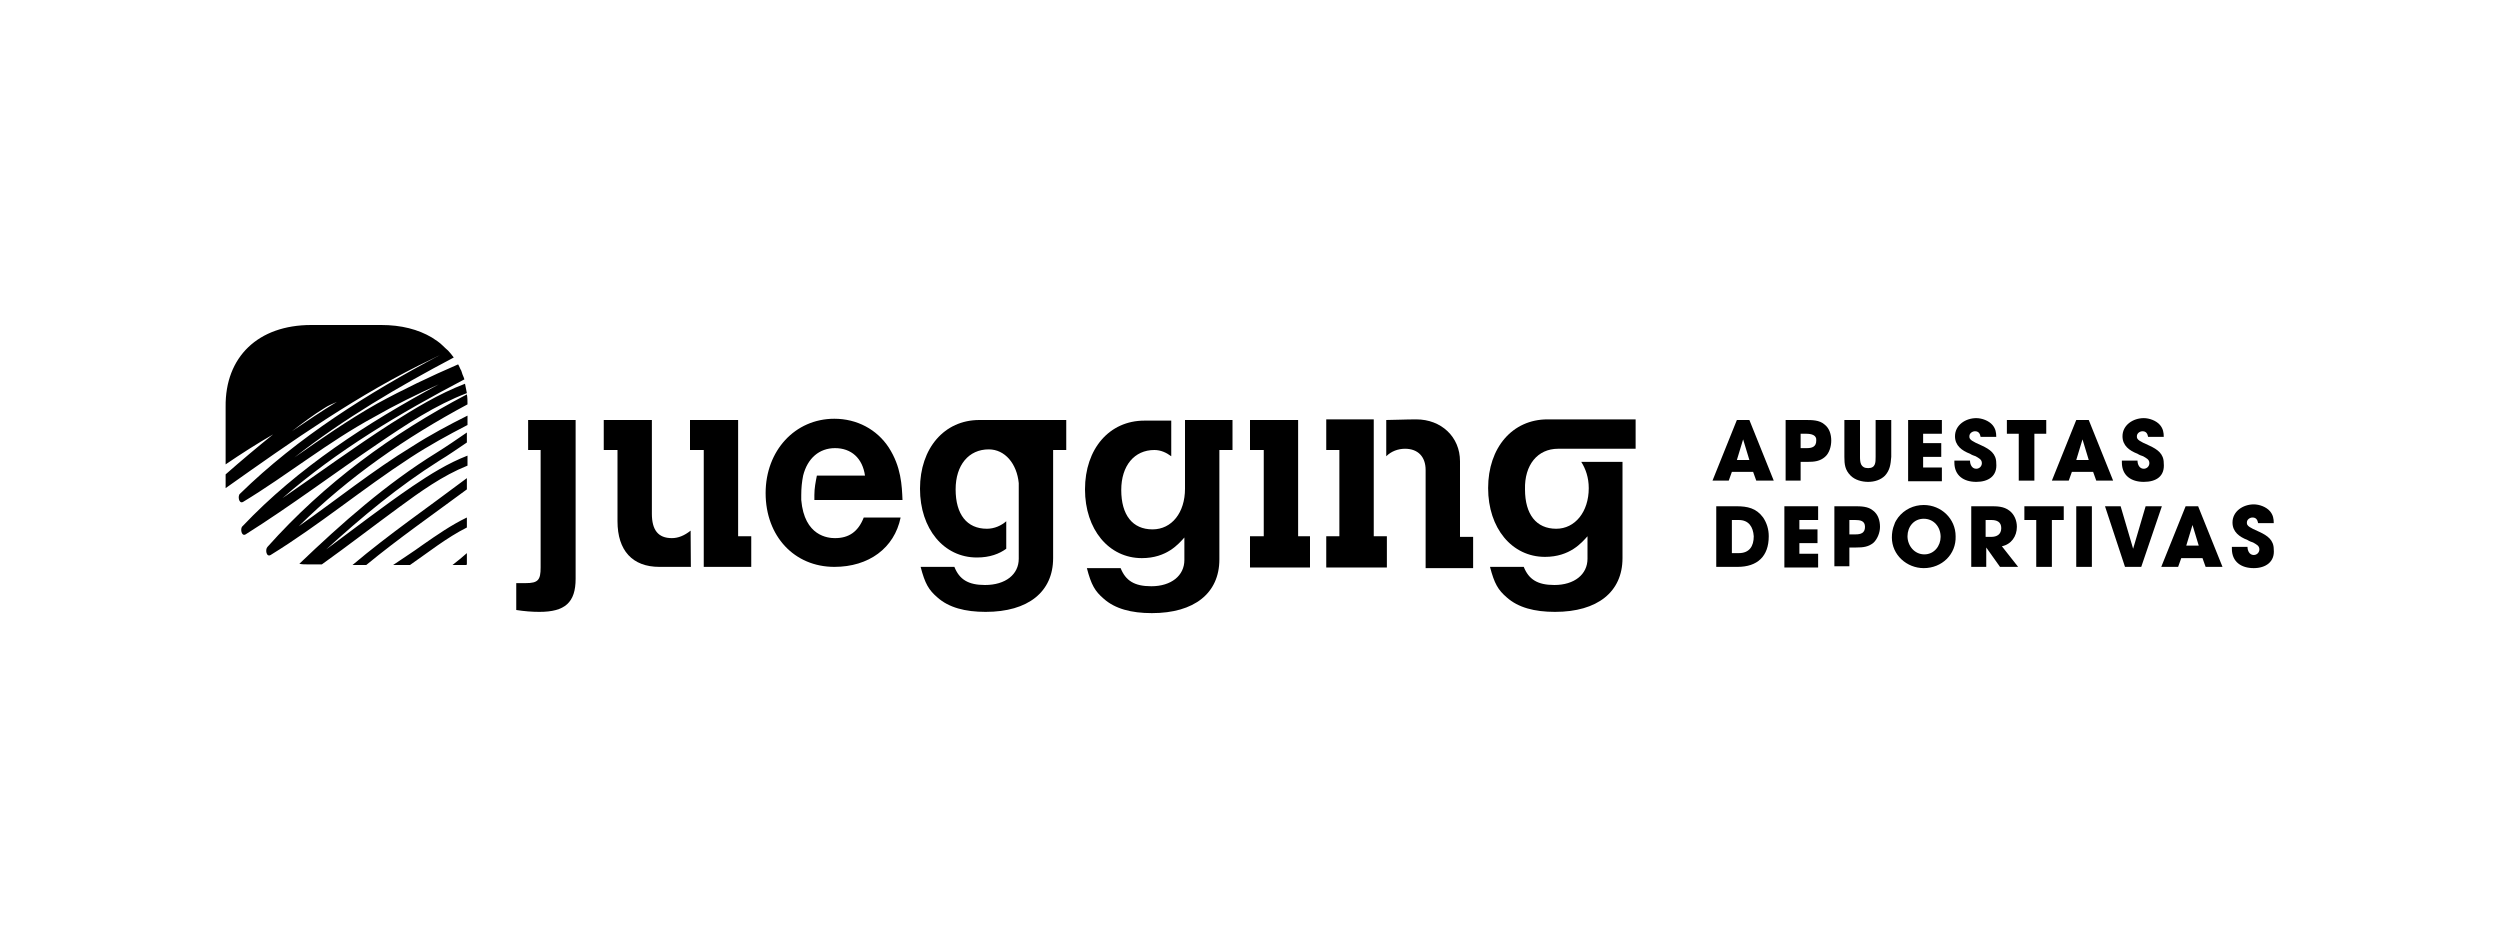<?xml version="1.0" encoding="utf-8"?>
<!-- Generator: Adobe Illustrator 19.1.0, SVG Export Plug-In . SVG Version: 6.00 Build 0)  -->
<svg version="1.1" xmlns="http://www.w3.org/2000/svg" xmlns:xlink="http://www.w3.org/1999/xlink" x="0px" y="0px"
	 viewBox="0 0 400 150" style="enable-background:new 0 0 400 150;" xml:space="preserve">
<style type="text/css">
	.st0{display:none;}
	.st1{display:inline;}
	.st2{fill:#3FAE2A;}
	.st3{fill-rule:evenodd;clip-rule:evenodd;fill:#3FAE2A;}
	.st4{fill-rule:evenodd;clip-rule:evenodd;}
	.st5{fill:#FFFFFF;}
</style>
<g id="Capa_1" class="st0">
	<g class="st1">
		<g>
			<polygon class="st2" points="200,67.2 207.7,67.2 207.7,85.8 209.6,85.8 209.6,90.8 200,90.8 200,85.8 202.2,85.8 202.2,72 
				200,72 			"/>
			<path class="st2" d="M219.8,77.4C219.8,77.4,219.8,77.4,219.8,77.4l0-7l0,0v-3.3h-7.6V72h2.1v13.8h-2.1v5h9.7v-5h-2.1V77.4z"/>
			<path class="st2" d="M233.6,85.8v-12c0-3.9-3-6.7-7-6.7c-1.8,0-3.7,0.1-4.8,0.1v5.8c0.8-0.8,1.9-1.2,3-1.2c2.1,0,3.3,1.3,3.3,3.4
				v15.7h7.6v-5H233.6z"/>
			<path class="st2" d="M249.3,71.8C249.3,71.8,249.3,71.9,249.3,71.8L249.3,71.8l12.4,0v-4.7h-14.1c-5.6,0-9.5,4.5-9.5,11
				c0,6.4,3.8,11,9.1,11c4,0,5.9-2.3,6.8-3.3v3.6c0,2.5-2.1,4.2-5.3,4.2c-2.7,0-4.1-0.9-4.9-2.9h-5.4c0.7,2.7,1.3,3.7,2.7,4.9
				c1.8,1.6,4.4,2.3,7.7,2.3c6.8,0,10.8-3.2,10.8-8.6V73.9H253c0.7,1.1,1.2,2.5,1.2,4.2c0,3.8-2.2,6.5-5.2,6.5c-3.2,0-5-2.3-5-6.3
				C243.9,74.4,246,71.8,249.3,71.8"/>
		</g>
		<g>
			<g>
				<path d="M84.5,67.2h7.6v25.4c0,3.8-1.7,5.3-5.8,5.3c-1.2,0-2.4-0.1-3.7-0.3v-4.3h1.5c2,0,2.4-0.5,2.4-2.5V72h-2V67.2z"/>
				<path d="M107.5,86.1c-2.2,0-3.2-1.3-3.2-3.9v-15h-7.7V72h2.2v11.4c0,4.7,2.4,7.3,6.7,7.3c1.7,0,3.8,0,5,0v-5.8
					C109.5,85.7,108.5,86.1,107.5,86.1"/>
				<path d="M110.4,84.9v5.8h0.1L110.4,84.9C110.5,84.9,110.4,84.9,110.4,84.9"/>
				<polygon points="118.1,85.8 118.1,67.2 110.4,67.2 110.4,72 112.6,72 112.6,78.4 112.6,78.4 112.6,87.5 112.6,90.7 120.2,90.7 
					120.2,85.8 				"/>
				<path d="M133.6,86.1c-1.1,0-4.9-0.3-5.4-6.1h0c0-0.3,0-0.5,0-0.8c0-1.1,0.1-2.1,0.3-3.1h0c0.7-2.8,2.6-4.4,5.1-4.4
					c2.6,0,4.4,1.6,4.8,4.4h-7.7c-0.2,1-0.4,2-0.4,3.1c0,0.3,0,0.5,0,0.8h14.1c-0.1-2.3-0.2-5.3-2.2-8.4c-1.9-2.9-5.1-4.6-8.7-4.6
					c-6.3,0-11,5.1-11,11.9c0,6.9,4.6,11.8,11,11.8c5.5,0,9.6-3,10.6-7.9h-5.9C137.3,85.1,135.8,86.1,133.6,86.1"/>
				<path d="M163.2,67.2h-6.5c-5.6,0-9.5,4.5-9.5,11c0,6.4,3.8,11,9.1,11c2.1,0,3.6-0.6,4.7-1.4v-4.4c-0.8,0.7-1.9,1.2-3.1,1.2
					c-3.2,0-5-2.3-5-6.3c0-3.9,2.1-6.4,5.3-6.4c2.6,0,4.5,2.3,4.8,5.4h0v0.3c0,0.2,0,0.4,0,0.5c0,0.2,0,0.3,0,0.5v10.2h0v0.6
					c0,2.5-2.1,4.2-5.4,4.2c-2.7,0-4.1-0.9-4.9-2.9h-5.4c0.7,2.7,1.3,3.7,2.7,4.9c1.8,1.6,4.4,2.3,7.7,2.3c6.8,0,10.8-3.2,10.8-8.6
					V72h2.1v-4.8H163.2z"/>
				<path d="M163.2,77.3L163.2,77.3c0,0.1,0,0.2,0,0.3V77.3z"/>
				<path d="M189.6,67.2v10.4c0,0.2,0,0.4,0,0.6c0,3.8-2.1,6.5-5.2,6.5c-3.2,0-5-2.3-5-6.3c0-3.9,2.1-6.4,5.3-6.4c1,0,1.9,0.4,2.7,1
					v-5.7h-4.3c-5.6,0-9.5,4.5-9.5,11c0,6.4,3.8,11,9.1,11c4,0,5.9-2.3,6.8-3.3v3.6c0,2.5-2.1,4.2-5.3,4.2c-2.7,0-4.1-0.9-4.9-2.9
					h-5.4c0.7,2.7,1.3,3.7,2.7,4.9c1.8,1.6,4.4,2.3,7.7,2.3c6.8,0,10.8-3.2,10.8-8.6V72h2.1v-4.8H189.6z"/>
			</g>
			<g>
				<g>
					<path d="M281,76.9l-0.5-1.4h-3.4l-0.5,1.4H274l3.9-9.7h2l3.9,9.7H281z M278.9,70.3L278.9,70.3L278.9,70.3l-1,3.3h2L278.9,70.3z
						"/>
					<path d="M292,73.1c-0.8,0.7-1.7,0.8-2.8,0.8h-1.1v3h-2.4v-9.7h3.2c1,0,2.2,0,3,0.7c0.8,0.6,1.1,1.6,1.1,2.6
						C293,71.4,292.7,72.5,292,73.1z M289,69.4h-0.9v2.3h1c0.8,0,1.5-0.2,1.5-1.2C290.7,69.6,289.8,69.4,289,69.4z"/>
					<path d="M301.6,76.1c-0.7,0.7-1.7,1-2.7,1c-1,0-2.1-0.3-2.8-1c-0.9-0.9-1-1.8-1-3v-5.9h2.5v5.9c0,0.9,0.1,1.8,1.3,1.8
						c1.2,0,1.2-0.9,1.2-1.8v-5.9h2.5v5.9C302.5,74.3,302.4,75.2,301.6,76.1z"/>
					<path d="M305.3,76.9v-9.7h5.4v2.2h-3v1.5h2.9v2.2h-2.9v1.7h3v2.2H305.3z"/>
					<path d="M316.2,77.1c-2,0-3.5-1-3.5-3.1v-0.3h2.5c0,0.6,0.3,1.3,1,1.3c0.5,0,0.9-0.4,0.9-0.9c0-0.6-0.5-0.8-1-1.1
						c-0.3-0.1-0.6-0.2-0.9-0.4c-1.3-0.5-2.4-1.3-2.4-2.8c0-1.8,1.7-2.9,3.4-2.9c0.9,0,2,0.4,2.6,1.1c0.5,0.6,0.6,1.2,0.6,1.9h-2.5
						c-0.1-0.5-0.3-0.9-0.9-0.9c-0.4,0-0.9,0.3-0.9,0.8c0,0.1,0,0.3,0.1,0.4c0.2,0.4,1.5,0.9,1.9,1.1c1.3,0.6,2.3,1.3,2.3,2.8
						C319.6,76.2,318.1,77.1,316.2,77.1z"/>
					<path d="M325.5,69.4v7.5H323v-7.5h-1.9v-2.2h6.3v2.2H325.5z"/>
					<path d="M335.4,76.9l-0.5-1.4h-3.4l-0.5,1.4h-2.7l3.9-9.7h2l3.9,9.7H335.4z M333.2,70.3L333.2,70.3L333.2,70.3l-1,3.3h2
						L333.2,70.3z"/>
					<path d="M343,77.1c-2,0-3.5-1-3.5-3.1v-0.3h2.5c0,0.6,0.3,1.3,1,1.3c0.5,0,0.9-0.4,0.9-0.9c0-0.6-0.5-0.8-1-1.1
						c-0.3-0.1-0.6-0.2-0.9-0.4c-1.3-0.5-2.4-1.3-2.4-2.8c0-1.8,1.7-2.9,3.4-2.9c0.9,0,2,0.4,2.6,1.1c0.5,0.6,0.6,1.2,0.6,1.9h-2.5
						c-0.1-0.5-0.3-0.9-0.9-0.9c-0.4,0-0.9,0.3-0.9,0.8c0,0.1,0,0.3,0.1,0.4c0.2,0.4,1.5,0.9,1.9,1.1c1.3,0.6,2.3,1.3,2.3,2.8
						C346.4,76.2,345,77.1,343,77.1z"/>
					<path d="M278,90.7h-3.4V81h3.2c1.8,0,3.2,0.3,4.3,1.8c0.6,0.9,0.9,1.9,0.9,3C283,89,281.2,90.7,278,90.7z M278.2,83.2h-1.1v5.3
						h1.1c1.7,0,2.4-1.1,2.4-2.7C280.5,84.3,279.8,83.2,278.2,83.2z"/>
					<path d="M285.5,90.7V81h5.4v2.2h-3v1.5h2.9v2.2h-2.9v1.7h3v2.2H285.5z"/>
					<path d="M299.8,86.8c-0.8,0.7-1.7,0.8-2.8,0.8h-1.1v3h-2.4V81h3.2c1,0,2.2,0,3,0.7c0.8,0.6,1.1,1.6,1.1,2.6
						C300.8,85.2,300.4,86.2,299.8,86.8z M296.8,83.2h-0.9v2.3h1c0.8,0,1.5-0.2,1.5-1.2C298.4,83.3,297.6,83.2,296.8,83.2z"/>
					<path d="M307.8,90.9c-2.7,0-5.1-2.1-5.1-4.9c0-0.7,0.1-1.4,0.4-2.1c0.1-0.4,0.4-0.8,0.6-1.1c1-1.3,2.5-2,4.1-2
						c2.8,0,5.1,2.2,5.1,5C313,88.7,310.7,90.9,307.8,90.9z M307.8,83c-1.6,0-2.6,1.3-2.6,2.8c0,1.5,1.1,2.9,2.7,2.9
						c1.6,0,2.6-1.4,2.6-2.8C310.5,84.3,309.4,83,307.8,83z"/>
					<path d="M320,90.7l-2.2-3.1h0v3.1h-2.4V81h3.1c1,0,2.1,0,3,0.7c0.8,0.6,1.2,1.6,1.2,2.6c0,1.5-0.9,2.8-2.4,3.1l2.6,3.3H320z
						 M318.6,83.2h-0.9v2.7h0.9c0.9,0,1.6-0.4,1.6-1.4C320.2,83.5,319.5,83.2,318.6,83.2z"/>
					<path d="M328.3,83.2v7.5h-2.5v-7.5h-1.9V81h6.3v2.2H328.3z"/>
					<path d="M332.2,90.7V81h2.5v9.7H332.2z"/>
					<path d="M342.6,90.7h-2.6l-3.2-9.7h2.5l2,6.8h0l2-6.8h2.6L342.6,90.7z"/>
					<path d="M352.9,90.7l-0.5-1.4h-3.4l-0.5,1.4h-2.7l3.9-9.7h2l3.9,9.7H352.9z M350.8,84L350.8,84L350.8,84l-1,3.3h2L350.8,84z"/>
					<path d="M360.6,90.9c-2,0-3.5-1-3.5-3.1v-0.3h2.5c0,0.6,0.3,1.3,1,1.3c0.5,0,0.9-0.4,0.9-0.9c0-0.6-0.5-0.8-1-1.1
						c-0.3-0.1-0.6-0.2-0.9-0.4c-1.3-0.5-2.4-1.3-2.4-2.8c0-1.8,1.7-2.9,3.4-2.9c0.9,0,2,0.4,2.6,1.1c0.5,0.6,0.6,1.2,0.6,1.9h-2.5
						c-0.1-0.5-0.3-0.9-0.9-0.9c-0.4,0-0.9,0.3-0.9,0.8c0,0.1,0,0.3,0.1,0.4c0.2,0.4,1.5,0.9,1.9,1.1c1.3,0.6,2.3,1.3,2.3,2.8
						C364,89.9,362.5,90.9,360.6,90.9z"/>
				</g>
			</g>
		</g>
		<path class="st3" d="M72.4,90.4c0.8-0.6,1.6-1.3,2.3-1.9v1.8c0,0-0.1,0.1-0.1,0.1H72.4L72.4,90.4z M67.6,87.2
			c2.3-1.6,4.6-3.2,7.1-4.4v1.6c-3.2,1.6-6.2,4-9.1,6h-2.7C64.5,89.3,66.1,88.3,67.6,87.2L67.6,87.2z M56.4,90.4
			c5.8-4.9,12.2-9.3,18.3-13.9v1.8c-5.4,4-11,7.9-16.1,12.1H56.4L56.4,90.4z M69.9,72.4c1.6-1,3.2-2.1,4.8-3.2v1.6
			c-1.5,1-2.9,2-4.4,2.9c-6.5,4.1-12.4,9-18.1,14.2c4.6-3.4,9.1-6.9,13.8-10.1c2.8-1.9,5.7-3.7,8.8-4.9v1.6c-4,1.6-7.6,4.2-11,6.7
			c-4.1,3-8.1,6.1-12.3,9.1h-1.7h0c-0.2,0-0.5,0-0.7,0c-0.4,0-0.8,0-1.2-0.1C54.7,83.7,61.8,77.4,69.9,72.4L69.9,72.4z M42.8,87.5
			c9.1-10.2,19.9-18.1,31.9-24.4c0.1,0.5,0.1,1,0.1,1.6c-9.9,5.3-19,11.6-27,19.5C53.8,80,59.6,75.3,66,71.4
			c2.8-1.8,5.8-3.4,8.8-4.9V68c-3.1,1.6-6.2,3.3-9.1,5.2C58,78.2,51.1,84,43.3,88.8C42.6,89.2,42.4,87.9,42.8,87.5L42.8,87.5z
			 M71.7,56.1c0.3,0.3,0.6,0.7,0.9,1.1c-8.9,4.7-17.6,9.8-25.5,16c4.3-3,8.6-6,13.2-8.6c4.2-2.3,8.6-4.4,13-6.3
			c0.2,0.3,0.3,0.7,0.5,1c0,0.1,0.1,0.2,0.1,0.3c0.1,0.4,0.3,0.7,0.4,1.1c-10.3,5.4-20.4,11.4-29.1,19c5.8-4,11.4-8.1,17.3-11.9
			c3.8-2.4,7.7-4.8,11.9-6.4c0.1,0.5,0.2,1,0.3,1.5c-5,1.9-9.7,5-14.1,8c-7.1,4.8-14,10-21.3,14.6c-0.7,0.4-0.9-1-0.5-1.3
			c8.9-9.4,19.9-16.5,31.4-22.7c-3.5,1.6-7,3.3-10.3,5.2C52.5,70.7,46,76,38.9,80.3c-0.7,0.4-0.9-1-0.5-1.3
			c9.3-9.1,20.5-16.1,32-22.2c-0.4,0.2-0.8,0.4-1.2,0.6l0,0C57.4,63,46.7,70.6,36.1,78.1c0-0.1,0-0.3,0-0.4c0-0.2,0-0.3,0-0.5v-0.8
			v-0.5c2.5-2.2,5-4.3,7.6-6.4c-2.6,1.5-5.1,3.1-7.6,4.8c0-0.3,0-9.2,0-9.2C36,57.1,41.3,52,49.8,52H61c3.2,0,5.9,0.7,8.1,2
			c0,0,0,0,0,0c0.3,0.2,0.6,0.4,0.9,0.6c0,0,0,0,0,0C70.6,55,71.1,55.6,71.7,56.1C71.7,56.1,71.7,56.1,71.7,56.1L71.7,56.1z
			 M46.7,69c2.4-1.6,4.7-3.2,7.2-4.7c-0.7,0.3-1.4,0.6-2,1C50.1,66.4,48.4,67.7,46.7,69z"/>
	</g>
</g>
<g id="Capa_2">
	<g>
		<g>
			<polygon points="200,67.2 207.7,67.2 207.7,85.8 209.6,85.8 209.6,90.8 200,90.8 200,85.8 202.2,85.8 202.2,72 200,72 			"/>
			<path d="M219.8,77.4C219.8,77.4,219.8,77.4,219.8,77.4l0-7l0,0v-3.3h-7.6V72h2.1v13.8h-2.1v5h9.7v-5h-2.1V77.4z"/>
			<path d="M233.6,85.8v-12c0-3.9-3-6.7-7-6.7c-1.8,0-3.7,0.1-4.8,0.1v5.8c0.8-0.8,1.9-1.2,3-1.2c2.1,0,3.3,1.3,3.3,3.4v15.7h7.6v-5
				H233.6z"/>
			<path d="M249.3,71.8C249.3,71.8,249.3,71.9,249.3,71.8L249.3,71.8l12.4,0v-4.7h-14.1c-5.6,0-9.5,4.5-9.5,11c0,6.4,3.8,11,9.1,11
				c4,0,5.9-2.3,6.8-3.3v3.6c0,2.5-2.1,4.2-5.3,4.2c-2.7,0-4.1-0.9-4.9-2.9h-5.4c0.7,2.7,1.3,3.7,2.7,4.9c1.8,1.6,4.4,2.3,7.7,2.3
				c6.8,0,10.8-3.2,10.8-8.6V73.9H253c0.7,1.1,1.2,2.5,1.2,4.2c0,3.8-2.2,6.5-5.2,6.5c-3.2,0-5-2.3-5-6.3
				C243.9,74.4,246,71.8,249.3,71.8"/>
		</g>
		<g>
			<g>
				<path d="M84.5,67.2h7.6v25.4c0,3.8-1.7,5.3-5.8,5.3c-1.2,0-2.4-0.1-3.7-0.3v-4.3h1.5c2,0,2.4-0.5,2.4-2.5V72h-2V67.2z"/>
				<path d="M107.5,86.1c-2.2,0-3.2-1.3-3.2-3.9v-15h-7.7V72h2.2v11.4c0,4.7,2.4,7.3,6.7,7.3c1.7,0,3.8,0,5,0v-5.8
					C109.5,85.7,108.5,86.1,107.5,86.1"/>
				<path d="M110.4,84.9v5.8h0.1L110.4,84.9C110.5,84.9,110.4,84.9,110.4,84.9"/>
				<polygon points="118.1,85.8 118.1,67.2 110.4,67.2 110.4,72 112.6,72 112.6,78.4 112.6,78.4 112.6,87.5 112.6,90.7 120.2,90.7 
					120.2,85.8 				"/>
				<path d="M133.6,86.1c-1.1,0-4.9-0.3-5.4-6.1h0c0-0.3,0-0.5,0-0.8c0-1.1,0.1-2.1,0.3-3.1h0c0.7-2.8,2.6-4.4,5.1-4.4
					c2.6,0,4.4,1.6,4.8,4.4h-7.7c-0.2,1-0.4,2-0.4,3.1c0,0.3,0,0.5,0,0.8h14.1c-0.1-2.3-0.2-5.3-2.2-8.4c-1.9-2.9-5.1-4.6-8.7-4.6
					c-6.3,0-11,5.1-11,11.9c0,6.9,4.6,11.8,11,11.8c5.5,0,9.6-3,10.6-7.9h-5.9C137.3,85.1,135.8,86.1,133.6,86.1"/>
				<path d="M163.2,67.2h-6.5c-5.6,0-9.5,4.5-9.5,11c0,6.4,3.8,11,9.1,11c2.1,0,3.6-0.6,4.7-1.4v-4.4c-0.8,0.7-1.9,1.2-3.1,1.2
					c-3.2,0-5-2.3-5-6.3c0-3.9,2.1-6.4,5.3-6.4c2.6,0,4.5,2.3,4.8,5.4h0v0.3c0,0.2,0,0.4,0,0.5c0,0.2,0,0.3,0,0.5v10.2h0v0.6
					c0,2.5-2.1,4.2-5.4,4.2c-2.7,0-4.1-0.9-4.9-2.9h-5.4c0.7,2.7,1.3,3.7,2.7,4.9c1.8,1.6,4.4,2.3,7.7,2.3c6.8,0,10.8-3.2,10.8-8.6
					V72h2.1v-4.8H163.2z"/>
				<path d="M163.2,77.3L163.2,77.3c0,0.1,0,0.2,0,0.3V77.3z"/>
				<path d="M189.6,67.2v10.4c0,0.2,0,0.4,0,0.6c0,3.8-2.1,6.5-5.2,6.5c-3.2,0-5-2.3-5-6.3c0-3.9,2.1-6.4,5.3-6.4c1,0,1.9,0.4,2.7,1
					v-5.7h-4.3c-5.6,0-9.5,4.5-9.5,11c0,6.4,3.8,11,9.1,11c4,0,5.9-2.3,6.8-3.3v3.6c0,2.5-2.1,4.2-5.3,4.2c-2.7,0-4.1-0.9-4.9-2.9
					h-5.4c0.7,2.7,1.3,3.7,2.7,4.9c1.8,1.6,4.4,2.3,7.7,2.3c6.8,0,10.8-3.2,10.8-8.6V72h2.1v-4.8H189.6z"/>
			</g>
			<g>
				<g>
					<path d="M281,76.9l-0.5-1.4h-3.4l-0.5,1.4H274l3.9-9.7h2l3.9,9.7H281z M278.9,70.3L278.9,70.3L278.9,70.3l-1,3.3h2L278.9,70.3z
						"/>
					<path d="M292,73.1c-0.8,0.7-1.7,0.8-2.8,0.8h-1.1v3h-2.4v-9.7h3.2c1,0,2.2,0,3,0.7c0.8,0.6,1.1,1.6,1.1,2.6
						C293,71.4,292.7,72.5,292,73.1z M289,69.4h-0.9v2.3h1c0.8,0,1.5-0.2,1.5-1.2C290.7,69.6,289.8,69.4,289,69.4z"/>
					<path d="M301.6,76.1c-0.7,0.7-1.7,1-2.7,1c-1,0-2.1-0.3-2.8-1c-0.9-0.9-1-1.8-1-3v-5.9h2.5v5.9c0,0.9,0.1,1.8,1.3,1.8
						c1.2,0,1.2-0.9,1.2-1.8v-5.9h2.5v5.9C302.5,74.3,302.4,75.2,301.6,76.1z"/>
					<path d="M305.3,76.9v-9.7h5.4v2.2h-3v1.5h2.9v2.2h-2.9v1.7h3v2.2H305.3z"/>
					<path d="M316.2,77.1c-2,0-3.5-1-3.5-3.1v-0.3h2.5c0,0.6,0.3,1.3,1,1.3c0.5,0,0.9-0.4,0.9-0.9c0-0.6-0.5-0.8-1-1.1
						c-0.3-0.1-0.6-0.2-0.9-0.4c-1.3-0.5-2.4-1.3-2.4-2.8c0-1.8,1.7-2.9,3.4-2.9c0.9,0,2,0.4,2.6,1.1c0.5,0.6,0.6,1.2,0.6,1.9h-2.5
						c-0.1-0.5-0.3-0.9-0.9-0.9c-0.4,0-0.9,0.3-0.9,0.8c0,0.1,0,0.3,0.1,0.4c0.2,0.4,1.5,0.9,1.9,1.1c1.3,0.6,2.3,1.3,2.3,2.8
						C319.6,76.2,318.1,77.1,316.2,77.1z"/>
					<path d="M325.5,69.4v7.5H323v-7.5h-1.9v-2.2h6.3v2.2H325.5z"/>
					<path d="M335.4,76.9l-0.5-1.4h-3.4l-0.5,1.4h-2.7l3.9-9.7h2l3.9,9.7H335.4z M333.2,70.3L333.2,70.3L333.2,70.3l-1,3.3h2
						L333.2,70.3z"/>
					<path d="M343,77.1c-2,0-3.5-1-3.5-3.1v-0.3h2.5c0,0.6,0.3,1.3,1,1.3c0.5,0,0.9-0.4,0.9-0.9c0-0.6-0.5-0.8-1-1.1
						c-0.3-0.1-0.6-0.2-0.9-0.4c-1.3-0.5-2.4-1.3-2.4-2.8c0-1.8,1.7-2.9,3.4-2.9c0.9,0,2,0.4,2.6,1.1c0.5,0.6,0.6,1.2,0.6,1.9h-2.5
						c-0.1-0.5-0.3-0.9-0.9-0.9c-0.4,0-0.9,0.3-0.9,0.8c0,0.1,0,0.3,0.1,0.4c0.2,0.4,1.5,0.9,1.9,1.1c1.3,0.6,2.3,1.3,2.3,2.8
						C346.4,76.2,345,77.1,343,77.1z"/>
					<path d="M278,90.7h-3.4V81h3.2c1.8,0,3.2,0.3,4.3,1.8c0.6,0.9,0.9,1.9,0.9,3C283,89,281.2,90.7,278,90.7z M278.2,83.2h-1.1v5.3
						h1.1c1.7,0,2.4-1.1,2.4-2.7C280.5,84.3,279.8,83.2,278.2,83.2z"/>
					<path d="M285.5,90.7V81h5.4v2.2h-3v1.5h2.9v2.2h-2.9v1.7h3v2.2H285.5z"/>
					<path d="M299.8,86.8c-0.8,0.7-1.7,0.8-2.8,0.8h-1.1v3h-2.4V81h3.2c1,0,2.2,0,3,0.7c0.8,0.6,1.1,1.6,1.1,2.6
						C300.8,85.2,300.4,86.2,299.8,86.8z M296.8,83.2h-0.9v2.3h1c0.8,0,1.5-0.2,1.5-1.2C298.4,83.3,297.6,83.2,296.8,83.2z"/>
					<path d="M307.8,90.9c-2.7,0-5.1-2.1-5.1-4.9c0-0.7,0.1-1.4,0.4-2.1c0.1-0.4,0.4-0.8,0.6-1.1c1-1.3,2.5-2,4.1-2
						c2.8,0,5.1,2.2,5.1,5C313,88.7,310.7,90.9,307.8,90.9z M307.8,83c-1.6,0-2.6,1.3-2.6,2.8c0,1.5,1.1,2.9,2.7,2.9
						c1.6,0,2.6-1.4,2.6-2.8C310.5,84.3,309.4,83,307.8,83z"/>
					<path d="M320,90.7l-2.2-3.1h0v3.1h-2.4V81h3.1c1,0,2.1,0,3,0.7c0.8,0.6,1.2,1.6,1.2,2.6c0,1.5-0.9,2.8-2.4,3.1l2.6,3.3H320z
						 M318.6,83.2h-0.9v2.7h0.9c0.9,0,1.6-0.4,1.6-1.4C320.2,83.5,319.5,83.2,318.6,83.2z"/>
					<path d="M328.3,83.2v7.5h-2.5v-7.5h-1.9V81h6.3v2.2H328.3z"/>
					<path d="M332.2,90.7V81h2.5v9.7H332.2z"/>
					<path d="M342.6,90.7h-2.6l-3.2-9.7h2.5l2,6.8h0l2-6.8h2.6L342.6,90.7z"/>
					<path d="M352.9,90.7l-0.5-1.4h-3.4l-0.5,1.4h-2.7l3.9-9.7h2l3.9,9.7H352.9z M350.8,84L350.8,84L350.8,84l-1,3.3h2L350.8,84z"/>
					<path d="M360.6,90.9c-2,0-3.5-1-3.5-3.1v-0.3h2.5c0,0.6,0.3,1.3,1,1.3c0.5,0,0.9-0.4,0.9-0.9c0-0.6-0.5-0.8-1-1.1
						c-0.3-0.1-0.6-0.2-0.9-0.4c-1.3-0.5-2.4-1.3-2.4-2.8c0-1.8,1.7-2.9,3.4-2.9c0.9,0,2,0.4,2.6,1.1c0.5,0.6,0.6,1.2,0.6,1.9h-2.5
						c-0.1-0.5-0.3-0.9-0.9-0.9c-0.4,0-0.9,0.3-0.9,0.8c0,0.1,0,0.3,0.1,0.4c0.2,0.4,1.5,0.9,1.9,1.1c1.3,0.6,2.3,1.3,2.3,2.8
						C364,89.9,362.5,90.9,360.6,90.9z"/>
				</g>
			</g>
		</g>
		<path class="st4" d="M72.4,90.4c0.8-0.6,1.6-1.3,2.3-1.9v1.8c0,0-0.1,0.1-0.1,0.1H72.4L72.4,90.4z M67.6,87.2
			c2.3-1.6,4.6-3.2,7.1-4.4v1.6c-3.2,1.6-6.2,4-9.1,6h-2.7C64.5,89.3,66.1,88.3,67.6,87.2L67.6,87.2z M56.4,90.4
			c5.8-4.9,12.2-9.3,18.3-13.9v1.8c-5.4,4-11,7.9-16.1,12.1H56.4L56.4,90.4z M69.9,72.4c1.6-1,3.2-2.1,4.8-3.2v1.6
			c-1.5,1-2.9,2-4.4,2.9c-6.5,4.1-12.4,9-18.1,14.2c4.6-3.4,9.1-6.9,13.8-10.1c2.8-1.9,5.7-3.7,8.8-4.9v1.6c-4,1.6-7.6,4.2-11,6.7
			c-4.1,3-8.1,6.1-12.3,9.1h-1.7h0c-0.2,0-0.5,0-0.7,0c-0.4,0-0.8,0-1.2-0.1C54.7,83.7,61.8,77.4,69.9,72.4L69.9,72.4z M42.8,87.5
			c9.1-10.2,19.9-18.1,31.9-24.4c0.1,0.5,0.1,1,0.1,1.6c-9.9,5.3-19,11.6-27,19.5C53.8,80,59.6,75.3,66,71.4
			c2.8-1.8,5.8-3.4,8.8-4.9V68c-3.1,1.6-6.2,3.3-9.1,5.2C58,78.2,51.1,84,43.3,88.8C42.6,89.2,42.4,87.9,42.8,87.5L42.8,87.5z
			 M71.7,56.1c0.3,0.3,0.6,0.7,0.9,1.1c-8.9,4.7-17.6,9.8-25.5,16c4.3-3,8.6-6,13.2-8.6c4.2-2.3,8.6-4.4,13-6.3
			c0.2,0.3,0.3,0.7,0.5,1c0,0.1,0.1,0.2,0.1,0.3c0.1,0.4,0.3,0.7,0.4,1.1c-10.3,5.4-20.4,11.4-29.1,19c5.8-4,11.4-8.1,17.3-11.9
			c3.8-2.4,7.7-4.8,11.9-6.4c0.1,0.5,0.2,1,0.3,1.5c-5,1.9-9.7,5-14.1,8c-7.1,4.8-14,10-21.3,14.6c-0.7,0.4-0.9-1-0.5-1.3
			c8.9-9.4,19.9-16.5,31.4-22.7c-3.5,1.6-7,3.3-10.3,5.2C52.5,70.7,46,76,38.9,80.3c-0.7,0.4-0.9-1-0.5-1.3
			c9.3-9.1,20.5-16.1,32-22.2c-0.4,0.2-0.8,0.4-1.2,0.6l0,0C57.4,63,46.7,70.6,36.1,78.1c0-0.1,0-0.3,0-0.4c0-0.2,0-0.3,0-0.5v-0.8
			v-0.5c2.5-2.2,5-4.3,7.6-6.4c-2.6,1.5-5.1,3.1-7.6,4.8c0-0.3,0-9.2,0-9.2C36,57.1,41.3,52,49.8,52H61c3.2,0,5.9,0.7,8.1,2
			c0,0,0,0,0,0c0.3,0.2,0.6,0.4,0.9,0.6c0,0,0,0,0,0C70.6,55,71.1,55.6,71.7,56.1C71.7,56.1,71.7,56.1,71.7,56.1L71.7,56.1z
			 M46.7,69c2.4-1.6,4.7-3.2,7.2-4.7c-0.7,0.3-1.4,0.6-2,1C50.1,66.4,48.4,67.7,46.7,69z"/>
	</g>
</g>
<g id="Capa_3" class="st0">
	<g class="st1">
		<rect width="403.7" height="150"/>
	</g>
	<g class="st1">
		<g>
			<g>
				<g>
					<g>
						<path class="st5" d="M117.7,120l-0.7-2.1h-4.9l-0.8,2.1h-3.9l5.7-14.2h2.9l5.7,14.2H117.7z M114.6,110.2L114.6,110.2
							L114.6,110.2l-1.5,4.9h3L114.6,110.2z"/>
						<path class="st5" d="M133.9,114.3c-1.2,1.1-2.6,1.2-4.2,1.2h-1.6v4.5h-3.5v-14.2h4.7c1.5,0,3.2,0.1,4.4,1
							c1.1,0.9,1.7,2.3,1.7,3.8C135.4,111.9,134.9,113.4,133.9,114.3z M129.5,108.9h-1.3v3.4h1.5c1.2,0,2.3-0.3,2.3-1.7
							C131.9,109.1,130.7,108.9,129.5,108.9z"/>
						<path class="st5" d="M147.9,118.7c-1.1,1.1-2.5,1.5-4,1.5c-1.5,0-3.1-0.4-4.1-1.5c-1.3-1.4-1.4-2.6-1.4-4.4v-8.6h3.6v8.6
							c0,1.3,0.2,2.7,1.8,2.7c1.7,0,1.8-1.4,1.8-2.7v-8.6h3.6v8.6C149.3,116,149.1,117.5,147.9,118.7z"/>
						<path class="st5" d="M153.4,120v-14.2h7.9v3.2h-4.4v2.2h4.3v3.2h-4.3v2.4h4.4v3.2H153.4z"/>
						<path class="st5" d="M169.4,120.2c-2.9,0-5.1-1.5-5.1-4.5v-0.5h3.6c0,0.9,0.4,1.9,1.5,1.9c0.8,0,1.4-0.6,1.4-1.4
							c0-0.9-0.8-1.2-1.5-1.6c-0.4-0.2-0.8-0.4-1.3-0.5c-1.8-0.8-3.5-1.8-3.5-4.1c0-2.7,2.6-4.2,5-4.2c1.4,0,2.9,0.5,3.8,1.6
							c0.7,0.9,0.9,1.7,0.9,2.8h-3.6c-0.1-0.8-0.4-1.4-1.3-1.4c-0.6,0-1.2,0.4-1.2,1.1c0,0.2,0,0.4,0.1,0.6c0.3,0.6,2.2,1.3,2.8,1.6
							c1.9,0.9,3.3,1.8,3.3,4.1C174.3,118.9,172.2,120.2,169.4,120.2z"/>
						<path class="st5" d="M183,108.9v11h-3.6v-11h-2.8v-3.2h9.2v3.2H183z"/>
						<path class="st5" d="M197.4,120l-0.7-2.1h-4.9L191,120h-3.9l5.7-14.2h2.9l5.7,14.2H197.4z M194.3,110.2L194.3,110.2
							L194.3,110.2l-1.5,4.9h3L194.3,110.2z"/>
						<path class="st5" d="M208.7,120.2c-2.9,0-5.1-1.5-5.1-4.5v-0.5h3.6c0,0.9,0.4,1.9,1.5,1.9c0.7,0,1.4-0.6,1.4-1.4
							c0-0.9-0.8-1.2-1.5-1.6c-0.4-0.2-0.8-0.4-1.3-0.5c-1.8-0.8-3.5-1.8-3.5-4.1c0-2.7,2.6-4.2,5-4.2c1.4,0,2.9,0.5,3.8,1.6
							c0.7,0.9,0.9,1.7,0.9,2.8h-3.6c-0.1-0.8-0.4-1.4-1.3-1.4c-0.6,0-1.3,0.4-1.3,1.1c0,0.2,0,0.4,0.1,0.6c0.3,0.6,2.2,1.3,2.8,1.6
							c1.9,0.9,3.3,1.8,3.3,4.1C213.6,118.9,211.5,120.2,208.7,120.2z"/>
						<path class="st5" d="M229.2,120h-5v-14.2h4.7c2.6,0,4.7,0.4,6.3,2.7c0.9,1.3,1.3,2.8,1.3,4.4C236.5,117.5,233.8,120,229.2,120
							z M229.4,108.9h-1.6v7.8h1.6c2.5,0,3.5-1.6,3.5-3.9C232.9,110.6,231.8,108.9,229.4,108.9z"/>
						<path class="st5" d="M240.2,120v-14.2h7.9v3.2h-4.4v2.2h4.3v3.2h-4.3v2.4h4.4v3.2H240.2z"/>
						<path class="st5" d="M261.1,114.3c-1.2,1.1-2.6,1.2-4.2,1.2h-1.6v4.5h-3.5v-14.2h4.7c1.5,0,3.2,0.1,4.4,1
							c1.1,0.9,1.7,2.3,1.7,3.8C262.6,111.9,262.1,113.4,261.1,114.3z M256.7,108.9h-1.3v3.4h1.5c1.2,0,2.3-0.3,2.3-1.7
							C259.1,109.1,257.9,108.9,256.7,108.9z"/>
						<path class="st5" d="M272.9,120.2c-4,0-7.5-3.1-7.5-7.2c0-1.1,0.2-2.1,0.6-3c0.2-0.6,0.6-1.1,0.9-1.6c1.5-1.9,3.6-2.9,6-2.9
							c4.2,0,7.5,3.2,7.5,7.4C280.4,117.1,277,120.2,272.9,120.2z M272.9,108.7c-2.3,0-3.9,1.9-3.9,4.2c0,2.3,1.6,4.2,3.9,4.2
							c2.3,0,3.8-2,3.8-4.2C276.8,110.7,275.2,108.7,272.9,108.7z"/>
						<path class="st5" d="M290.7,120l-3.3-4.6h0v4.6h-3.5v-14.2h4.5c1.5,0,3.1,0,4.4,1c1.2,0.9,1.7,2.4,1.7,3.9
							c0,2.2-1.3,4.1-3.5,4.5l3.9,4.8H290.7z M288.7,108.9h-1.3v4h1.3c1.4,0,2.4-0.6,2.4-2C291.1,109.5,290,108.9,288.7,108.9z"/>
						<path class="st5" d="M302.9,108.9v11h-3.6v-11h-2.8v-3.2h9.2v3.2H302.9z"/>
						<path class="st5" d="M308.6,120v-14.2h3.6V120H308.6z"/>
						<path class="st5" d="M323.9,120h-3.7l-4.7-14.2h3.7l2.9,10h0l2.9-10h3.7L323.9,120z"/>
						<path class="st5" d="M339,120l-0.7-2.1h-4.9l-0.8,2.1h-3.9l5.7-14.2h2.9L343,120H339z M335.9,110.2L335.9,110.2L335.9,110.2
							l-1.5,4.9h3L335.9,110.2z"/>
						<path class="st5" d="M350.3,120.2c-2.9,0-5.1-1.5-5.1-4.5v-0.5h3.6c0,0.9,0.4,1.9,1.5,1.9c0.8,0,1.4-0.6,1.4-1.4
							c0-0.9-0.8-1.2-1.5-1.6c-0.4-0.2-0.8-0.4-1.3-0.5c-1.8-0.8-3.5-1.8-3.5-4.1c0-2.7,2.6-4.2,5-4.2c1.4,0,2.9,0.5,3.8,1.6
							c0.7,0.9,0.9,1.7,0.9,2.8h-3.6c-0.1-0.8-0.4-1.4-1.3-1.4c-0.6,0-1.2,0.4-1.2,1.1c0,0.2,0,0.4,0.1,0.6c0.3,0.6,2.2,1.3,2.8,1.6
							c1.9,0.9,3.3,1.8,3.3,4.1C355.2,118.9,353.1,120.2,350.3,120.2z"/>
					</g>
				</g>
			</g>
			<g>
				<path class="st5" d="M110.2,58h2.8v26.3c0,2.8-0.6,3.5-3.4,3.5h-2.1v5.9c1.9,0.2,3.5,0.4,5.2,0.4c5.7,0,8.1-2.2,8.1-7.5V51.2
					h-10.6V58z"/>
				<path class="st5" d="M142.3,77.7c-3.1,0-4.5-1.8-4.5-5.5v-21H127V58h3.1v15.9c0,6.5,3.4,10.2,9.4,10.2c2.4,0,5.3,0,6.9,0
					c0,0,0.1,0,0.1,0v-8.2c0,0-0.1,0.1-0.1,0.1C145.2,77.1,143.8,77.7,142.3,77.7z"/>
				<polygon class="st5" points="157.1,51.2 146.4,51.2 146.4,58 149.4,58 149.4,66.9 149.4,66.9 149.4,79.7 149.4,84.1 160,84.1 
					160,77.2 157.1,77.2 				"/>
				<path class="st5" d="M174,68c0,0.4,0,0.8,0.1,1.1h19.8c-0.1-3.2-0.2-7.4-3.1-11.8c-2.7-4.1-7.1-6.4-12.1-6.4
					c-8.8,0-15.4,7.1-15.4,16.6c0,9.6,6.5,16.5,15.3,16.5c7.7,0,13.4-4.2,14.8-11.1h-8.2c-1.2,3.2-3.3,4.7-6.4,4.7
					c-1.5,0-6.8-0.4-7.6-8.6h0c0-0.4-0.1-0.7-0.1-1.1c0-1.5,0.2-2.9,0.5-4.3h0c1-3.9,3.6-6.2,7.1-6.2c3.7,0,6.1,2.2,6.7,6.2h-10.7
					C174.2,65.1,174,66.5,174,68z"/>
				<path class="st5" d="M211.2,51.2c-7.8,0-13.2,6.3-13.2,15.4c0,8.9,5.3,15.4,12.7,15.4c2.9,0,5-0.9,6.6-1.9V74
					c-1.2,1-2.6,1.6-4.3,1.6c-4.5,0-6.9-3.2-6.9-8.8c0-5.5,2.9-9,7.5-9c3.6,0,6.3,3.1,6.7,7.6c0,0.1,0,0.3,0,0.4c0,0.3,0,0.5,0,0.8
					c0,0.3,0,0.5,0,0.7v14.3h0v0.8c0,3.5-3,5.9-7.5,5.9c-3.7,0-5.8-1.2-6.8-4.1h-7.6c0.9,3.8,1.8,5.2,3.8,6.9
					c2.5,2.2,6.1,3.2,10.8,3.2c9.5,0,15.1-4.5,15.1-12V58h2.9v-6.8h-10.7H211.2z"/>
				<path class="st5" d="M257,51.2v14.5c0,0.3,0,0.5,0,0.8c0,5.3-3,9.1-7.2,9.1c-4.5,0-6.9-3.2-6.9-8.8c0-5.5,2.9-9,7.5-9
					c1.4,0,2.7,0.5,3.8,1.4v-8c-1.6,0-4.4,0-6.1,0c-7.8,0-13.2,6.3-13.2,15.4c0,8.9,5.3,15.4,12.7,15.4c5.6,0,8.3-3.2,9.5-4.6v5
					c0,3.5-2.9,5.9-7.5,5.9c-3.7,0-5.8-1.2-6.8-4.1h-7.6c0.9,3.8,1.8,5.2,3.8,6.9c2.5,2.2,6.1,3.2,10.8,3.2c9.5,0,15.1-4.5,15.1-12
					V58h2.9v-6.8H257z"/>
			</g>
		</g>
		<g>
			<g>
				<polygon class="st2" points="282.3,51.2 271.6,51.2 271.6,58 274.6,58 274.6,77.2 271.5,77.2 271.5,84.3 285,84.3 285,77.2 
					282.3,77.2 				"/>
				<path class="st2" d="M299.2,65.6C299.2,65.6,299.2,65.6,299.2,65.6l0-9.7l0,0v-4.7h-10.6V58h2.9v19.2h-2.9v7H302v-7h-2.9V65.6z"
					/>
				<path class="st2" d="M318.6,60.5c0-5.4-4.2-9.4-9.8-9.4c-2.5,0-5.2,0.1-6.8,0.1v8.1c1.2-1,2.6-1.7,4.2-1.7
					c2.9,0,4.7,1.8,4.7,4.7v22h10.6v-7h-2.9V60.5z"/>
				<path class="st2" d="M340.4,57.8C340.4,57.8,340.5,57.8,340.4,57.8L340.4,57.8l17.4,0v-6.5h-19.7c-7.8,0-13.2,6.3-13.2,15.4
					c0,8.9,5.3,15.4,12.7,15.4c5.6,0,8.3-3.2,9.5-4.6v5c0,3.5-2.9,5.9-7.5,5.9c-3.7,0-5.8-1.2-6.8-4.1h-7.6c0.9,3.8,1.8,5.2,3.8,6.9
					c2.5,2.2,6.1,3.2,10.8,3.2c9.5,0,15.1-4.5,15.1-12V60.7h-9.3c1,1.5,1.6,3.5,1.6,5.8c0,5.3-3.1,9.1-7.3,9.1
					c-4.5,0-6.9-3.2-6.9-8.8C332.9,61.3,335.9,57.8,340.4,57.8z"/>
			</g>
			<g>
				<path class="st2" d="M96.5,45c-0.1-0.7-0.2-1.4-0.4-2c-5.9,2.3-11.5,5.6-16.8,9c-8.3,5.3-16.2,11.2-24.3,16.8
					c12.2-10.7,26.4-19.1,40.8-26.7c-0.1-0.5-0.3-1-0.5-1.5c-0.1-0.1-0.1-0.3-0.2-0.4c-0.2-0.5-0.4-1-0.7-1.4
					c-6.2,2.6-12.3,5.5-18.3,8.8c-6.5,3.5-12.5,7.8-18.5,12C68.8,50.8,81.1,43.6,93.6,37c-0.4-0.5-0.8-1-1.2-1.5c0,0,0,0,0,0
					c-0.7-0.8-1.5-1.5-2.4-2.2c0,0,0,0,0,0c-0.4-0.3-0.8-0.5-1.2-0.8c0,0,0,0,0,0c-3-1.8-6.9-2.8-11.4-2.8H61.6
					c-12,0-19.4,7.1-19.4,18.5c0,0,0,12.6,0.1,13c3.5-2.5,7-4.7,10.7-6.8c-3.6,2.9-7.2,5.9-10.7,8.9v0.7v1.1c0,0.2,0,0.5,0,0.7
					c0,0.2,0,0.4,0,0.5c15-10.6,30.1-21.2,46.5-29.3l0,0c0.6-0.3,1.1-0.5,1.7-0.8c-16.2,8.7-31.9,18.5-45,31.3
					c-0.6,0.5-0.2,2.5,0.8,1.9c10-6.1,19.2-13.5,29.4-19.3c4.7-2.7,9.6-5.1,14.5-7.3C74,51.6,58.5,61.6,46,74.8
					c-0.5,0.5-0.2,2.5,0.7,1.9C56.9,70.3,66.6,63,76.6,56.2C82.8,52,89.4,47.7,96.5,45z M57.3,53.6c2.4-1.8,4.8-3.5,7.2-5.2
					c0.9-0.5,1.9-0.9,2.8-1.4C64,49.1,60.6,51.3,57.3,53.6z"/>
				<path class="st2" d="M80.1,83.6h3.8c4.1-2.8,8.3-6.2,12.8-8.4v-2.3c-3.5,1.6-6.8,3.9-10,6.2C84.5,80.7,82.3,82.2,80.1,83.6z"/>
				<path class="st2" d="M96.5,83.6c0.1,0,0.1-0.1,0.2-0.1V81c-1.1,0.9-2.2,1.8-3.3,2.7H96.5z"/>
				<path class="st2" d="M74,83.6c7.3-6,15.1-11.4,22.7-17v-2.5C88.1,70.6,79.1,76.7,71,83.6H74z"/>
				<path class="st2" d="M84.3,57c-8.9,5.5-17,12.1-25.6,18c11.2-11.1,24-20,38-27.4c0-0.8-0.1-1.5-0.2-2.2
					c-16.8,8.8-32,19.9-44.8,34.2c-0.5,0.5-0.2,2.5,0.8,1.9c10.9-6.7,20.7-14.9,31.5-21.9c4.1-2.7,8.4-5.1,12.8-7.4V50
					C92.5,52.2,88.3,54.5,84.3,57z"/>
				<path class="st2" d="M58.9,83.5c0.6,0.1,1.1,0.1,1.7,0.1c0.3,0,0.6,0,1,0h0H64c5.8-4.2,11.5-8.5,17.3-12.7
					c4.8-3.5,9.9-7.1,15.4-9.4v-2.2c-4.4,1.7-8.4,4.3-12.3,6.9c-6.6,4.5-12.9,9.4-19.3,14.2c8-7.3,16.3-14.2,25.4-20
					c2.1-1.3,4.2-2.7,6.2-4.1V54c-2.2,1.5-4.5,3-6.8,4.4C78.6,65.4,68.5,74.3,58.9,83.5z"/>
			</g>
		</g>
	</g>
</g>
<g id="Capa_4" class="st0">
	<g class="st1">
		<rect class="st2" width="403.7" height="150"/>
	</g>
	<g class="st1">
		<g>
			<g>
				<g>
					<g>
						<path class="st5" d="M117.7,120l-0.7-2.1h-4.9l-0.8,2.1h-3.9l5.7-14.2h2.9l5.7,14.2H117.7z M114.6,110.2L114.6,110.2
							L114.6,110.2l-1.5,4.9h3L114.6,110.2z"/>
						<path class="st5" d="M133.9,114.3c-1.2,1.1-2.6,1.2-4.2,1.2h-1.6v4.5h-3.5v-14.2h4.7c1.5,0,3.2,0.1,4.4,1
							c1.1,0.9,1.7,2.3,1.7,3.8C135.4,111.9,134.9,113.4,133.9,114.3z M129.5,108.9h-1.3v3.4h1.5c1.2,0,2.3-0.3,2.3-1.7
							C131.9,109.1,130.7,108.9,129.5,108.9z"/>
						<path class="st5" d="M147.9,118.7c-1.1,1.1-2.5,1.5-4,1.5c-1.5,0-3.1-0.4-4.1-1.5c-1.3-1.4-1.4-2.6-1.4-4.4v-8.6h3.6v8.6
							c0,1.3,0.2,2.7,1.8,2.7c1.7,0,1.8-1.4,1.8-2.7v-8.6h3.6v8.6C149.3,116,149.1,117.5,147.9,118.7z"/>
						<path class="st5" d="M153.4,120v-14.2h7.9v3.2h-4.4v2.2h4.3v3.2h-4.3v2.4h4.4v3.2H153.4z"/>
						<path class="st5" d="M169.4,120.2c-2.9,0-5.1-1.5-5.1-4.5v-0.5h3.6c0,0.9,0.4,1.9,1.5,1.9c0.8,0,1.4-0.6,1.4-1.4
							c0-0.9-0.8-1.2-1.5-1.6c-0.4-0.2-0.8-0.4-1.3-0.5c-1.8-0.8-3.5-1.8-3.5-4.1c0-2.7,2.6-4.2,5-4.2c1.4,0,2.9,0.5,3.8,1.6
							c0.7,0.9,0.9,1.7,0.9,2.8h-3.6c-0.1-0.8-0.4-1.4-1.3-1.4c-0.6,0-1.2,0.4-1.2,1.1c0,0.2,0,0.4,0.1,0.6c0.3,0.6,2.2,1.3,2.8,1.6
							c1.9,0.9,3.3,1.8,3.3,4.1C174.3,118.9,172.2,120.2,169.4,120.2z"/>
						<path class="st5" d="M183,108.9v11h-3.6v-11h-2.8v-3.2h9.2v3.2H183z"/>
						<path class="st5" d="M197.4,120l-0.7-2.1h-4.9L191,120h-3.9l5.7-14.2h2.9l5.7,14.2H197.4z M194.3,110.2L194.3,110.2
							L194.3,110.2l-1.5,4.9h3L194.3,110.2z"/>
						<path class="st5" d="M208.7,120.2c-2.9,0-5.1-1.5-5.1-4.5v-0.5h3.6c0,0.9,0.4,1.9,1.5,1.9c0.7,0,1.4-0.6,1.4-1.4
							c0-0.9-0.8-1.2-1.5-1.6c-0.4-0.2-0.8-0.4-1.3-0.5c-1.8-0.8-3.5-1.8-3.5-4.1c0-2.7,2.6-4.2,5-4.2c1.4,0,2.9,0.5,3.8,1.6
							c0.7,0.9,0.9,1.7,0.9,2.8h-3.6c-0.1-0.8-0.4-1.4-1.3-1.4c-0.6,0-1.3,0.4-1.3,1.1c0,0.2,0,0.4,0.1,0.6c0.3,0.6,2.2,1.3,2.8,1.6
							c1.9,0.9,3.3,1.8,3.3,4.1C213.6,118.9,211.5,120.2,208.7,120.2z"/>
						<path class="st5" d="M229.2,120h-5v-14.2h4.7c2.6,0,4.7,0.4,6.3,2.7c0.9,1.3,1.3,2.8,1.3,4.4C236.5,117.5,233.8,120,229.2,120
							z M229.4,108.9h-1.6v7.8h1.6c2.5,0,3.5-1.6,3.5-3.9C232.9,110.6,231.8,108.9,229.4,108.9z"/>
						<path class="st5" d="M240.2,120v-14.2h7.9v3.2h-4.4v2.2h4.3v3.2h-4.3v2.4h4.4v3.2H240.2z"/>
						<path class="st5" d="M261.1,114.3c-1.2,1.1-2.6,1.2-4.2,1.2h-1.6v4.5h-3.5v-14.2h4.7c1.5,0,3.2,0.1,4.4,1
							c1.1,0.9,1.7,2.3,1.7,3.8C262.6,111.9,262.1,113.4,261.1,114.3z M256.7,108.9h-1.3v3.4h1.5c1.2,0,2.3-0.3,2.3-1.7
							C259.1,109.1,257.9,108.9,256.7,108.9z"/>
						<path class="st5" d="M272.9,120.2c-4,0-7.5-3.1-7.5-7.2c0-1.1,0.2-2.1,0.6-3c0.2-0.6,0.6-1.1,0.9-1.6c1.5-1.9,3.6-2.9,6-2.9
							c4.2,0,7.5,3.2,7.5,7.4C280.4,117.1,277,120.2,272.9,120.2z M272.9,108.7c-2.3,0-3.9,1.9-3.9,4.2c0,2.3,1.6,4.2,3.9,4.2
							c2.3,0,3.8-2,3.8-4.2C276.8,110.7,275.2,108.7,272.9,108.7z"/>
						<path class="st5" d="M290.7,120l-3.3-4.6h0v4.6h-3.5v-14.2h4.5c1.5,0,3.1,0,4.4,1c1.2,0.9,1.7,2.4,1.7,3.9
							c0,2.2-1.3,4.1-3.5,4.5l3.9,4.8H290.7z M288.7,108.9h-1.3v4h1.3c1.4,0,2.4-0.6,2.4-2C291.1,109.5,290,108.9,288.7,108.9z"/>
						<path class="st5" d="M302.9,108.9v11h-3.6v-11h-2.8v-3.2h9.2v3.2H302.9z"/>
						<path class="st5" d="M308.6,120v-14.2h3.6V120H308.6z"/>
						<path class="st5" d="M323.9,120h-3.7l-4.7-14.2h3.7l2.9,10h0l2.9-10h3.7L323.9,120z"/>
						<path class="st5" d="M339,120l-0.7-2.1h-4.9l-0.8,2.1h-3.9l5.7-14.2h2.9L343,120H339z M335.9,110.2L335.9,110.2L335.9,110.2
							l-1.5,4.9h3L335.9,110.2z"/>
						<path class="st5" d="M350.3,120.2c-2.9,0-5.1-1.5-5.1-4.5v-0.5h3.6c0,0.9,0.4,1.9,1.5,1.9c0.8,0,1.4-0.6,1.4-1.4
							c0-0.9-0.8-1.2-1.5-1.6c-0.4-0.2-0.8-0.4-1.3-0.5c-1.8-0.8-3.5-1.8-3.5-4.1c0-2.7,2.6-4.2,5-4.2c1.4,0,2.9,0.5,3.8,1.6
							c0.7,0.9,0.9,1.7,0.9,2.8h-3.6c-0.1-0.8-0.4-1.4-1.3-1.4c-0.6,0-1.2,0.4-1.2,1.1c0,0.2,0,0.4,0.1,0.6c0.3,0.6,2.2,1.3,2.8,1.6
							c1.9,0.9,3.3,1.8,3.3,4.1C355.2,118.9,353.1,120.2,350.3,120.2z"/>
					</g>
				</g>
			</g>
			<g>
				<path class="st5" d="M110.2,58h2.8v26.3c0,2.8-0.6,3.5-3.4,3.5h-2.1v5.9c1.9,0.2,3.5,0.4,5.2,0.4c5.7,0,8.1-2.2,8.1-7.5V51.2
					h-10.6V58z"/>
				<path class="st5" d="M142.3,77.7c-3.1,0-4.5-1.8-4.5-5.5v-21H127V58h3.1v15.9c0,6.5,3.4,10.2,9.4,10.2c2.4,0,5.3,0,6.9,0
					c0,0,0.1,0,0.1,0v-8.2c0,0-0.1,0.1-0.1,0.1C145.2,77.1,143.8,77.7,142.3,77.7z"/>
				<polygon class="st5" points="157.1,51.2 146.4,51.2 146.4,58 149.4,58 149.4,66.9 149.4,66.9 149.4,79.7 149.4,84.1 160,84.1 
					160,77.2 157.1,77.2 				"/>
				<path class="st5" d="M174,68c0,0.4,0,0.8,0.1,1.1h19.8c-0.1-3.2-0.2-7.4-3.1-11.8c-2.7-4.1-7.1-6.4-12.1-6.4
					c-8.8,0-15.4,7.1-15.4,16.6c0,9.6,6.5,16.5,15.3,16.5c7.7,0,13.4-4.2,14.8-11.1h-8.2c-1.2,3.2-3.3,4.7-6.4,4.7
					c-1.5,0-6.8-0.4-7.6-8.6h0c0-0.4-0.1-0.7-0.1-1.1c0-1.5,0.2-2.9,0.5-4.3h0c1-3.9,3.6-6.2,7.1-6.2c3.7,0,6.1,2.2,6.7,6.2h-10.7
					C174.2,65.1,174,66.5,174,68z"/>
				<path class="st5" d="M211.2,51.2c-7.8,0-13.2,6.3-13.2,15.4c0,8.9,5.3,15.4,12.7,15.4c2.9,0,5-0.9,6.6-1.9V74
					c-1.2,1-2.6,1.6-4.3,1.6c-4.5,0-6.9-3.2-6.9-8.8c0-5.5,2.9-9,7.5-9c3.6,0,6.3,3.1,6.7,7.6c0,0.1,0,0.3,0,0.4c0,0.3,0,0.5,0,0.8
					c0,0.3,0,0.5,0,0.7v14.3h0v0.8c0,3.5-3,5.9-7.5,5.9c-3.7,0-5.8-1.2-6.8-4.1h-7.6c0.9,3.8,1.8,5.2,3.8,6.9
					c2.5,2.2,6.1,3.2,10.8,3.2c9.5,0,15.1-4.5,15.1-12V58h2.9v-6.8h-10.7H211.2z"/>
				<path class="st5" d="M257,51.2v14.5c0,0.3,0,0.5,0,0.8c0,5.3-3,9.1-7.2,9.1c-4.5,0-6.9-3.2-6.9-8.8c0-5.5,2.9-9,7.5-9
					c1.4,0,2.7,0.5,3.8,1.4v-8c-1.6,0-4.4,0-6.1,0c-7.8,0-13.2,6.3-13.2,15.4c0,8.9,5.3,15.4,12.7,15.4c5.6,0,8.3-3.2,9.5-4.6v5
					c0,3.5-2.9,5.9-7.5,5.9c-3.7,0-5.8-1.2-6.8-4.1h-7.6c0.9,3.8,1.8,5.2,3.8,6.9c2.5,2.2,6.1,3.2,10.8,3.2c9.5,0,15.1-4.5,15.1-12
					V58h2.9v-6.8H257z"/>
			</g>
		</g>
		<g>
			<g>
				<polygon class="st5" points="282.3,51.2 271.6,51.2 271.6,58 274.6,58 274.6,77.2 271.5,77.2 271.5,84.3 285,84.3 285,77.2 
					282.3,77.2 				"/>
				<path class="st5" d="M299.2,65.6C299.2,65.6,299.2,65.6,299.2,65.6l0-9.7l0,0v-4.7h-10.6V58h2.9v19.2h-2.9v7H302v-7h-2.9V65.6z"
					/>
				<path class="st5" d="M318.6,60.5c0-5.4-4.2-9.4-9.8-9.4c-2.5,0-5.2,0.1-6.8,0.1v8.1c1.2-1,2.6-1.7,4.2-1.7
					c2.9,0,4.7,1.8,4.7,4.7v22h10.6v-7h-2.9V60.5z"/>
				<path class="st5" d="M340.4,57.8C340.4,57.8,340.5,57.8,340.4,57.8L340.4,57.8l17.4,0v-6.5h-19.7c-7.8,0-13.2,6.3-13.2,15.4
					c0,8.9,5.3,15.4,12.7,15.4c5.6,0,8.3-3.2,9.5-4.6v5c0,3.5-2.9,5.9-7.5,5.9c-3.7,0-5.8-1.2-6.8-4.1h-7.6c0.9,3.8,1.8,5.2,3.8,6.9
					c2.5,2.2,6.1,3.2,10.8,3.2c9.5,0,15.1-4.5,15.1-12V60.7h-9.3c1,1.5,1.6,3.5,1.6,5.8c0,5.3-3.1,9.1-7.3,9.1
					c-4.5,0-6.9-3.2-6.9-8.8C332.9,61.3,335.9,57.8,340.4,57.8z"/>
			</g>
			<g>
				<path class="st5" d="M96.5,45c-0.1-0.7-0.2-1.4-0.4-2c-5.9,2.3-11.5,5.6-16.8,9c-8.3,5.3-16.2,11.2-24.3,16.8
					c12.2-10.7,26.4-19.1,40.8-26.7c-0.1-0.5-0.3-1-0.5-1.5c-0.1-0.1-0.1-0.3-0.2-0.4c-0.2-0.5-0.4-1-0.7-1.4
					c-6.2,2.6-12.3,5.5-18.3,8.8c-6.5,3.5-12.5,7.8-18.5,12C68.8,50.8,81.1,43.6,93.6,37c-0.4-0.5-0.8-1-1.2-1.5c0,0,0,0,0,0
					c-0.7-0.8-1.5-1.5-2.4-2.2c0,0,0,0,0,0c-0.4-0.3-0.8-0.5-1.2-0.8c0,0,0,0,0,0c-3-1.8-6.9-2.8-11.4-2.8H61.6
					c-12,0-19.4,7.1-19.4,18.5c0,0,0,12.6,0.1,13c3.5-2.5,7-4.7,10.7-6.8c-3.6,2.9-7.2,5.9-10.7,8.9v0.7v1.1c0,0.2,0,0.5,0,0.7
					c0,0.2,0,0.4,0,0.5c15-10.6,30.1-21.2,46.5-29.3l0,0c0.6-0.3,1.1-0.5,1.7-0.8c-16.2,8.7-31.9,18.5-45,31.3
					c-0.6,0.5-0.2,2.5,0.8,1.9c10-6.1,19.2-13.5,29.4-19.3c4.7-2.7,9.6-5.1,14.5-7.3C74,51.6,58.5,61.6,46,74.8
					c-0.5,0.5-0.2,2.5,0.7,1.9C56.9,70.3,66.6,63,76.6,56.2C82.8,52,89.4,47.7,96.5,45z M57.3,53.6c2.4-1.8,4.8-3.5,7.2-5.2
					c0.9-0.5,1.9-0.9,2.8-1.4C64,49.1,60.6,51.3,57.3,53.6z"/>
				<path class="st5" d="M80.1,83.6h3.8c4.1-2.8,8.3-6.2,12.8-8.4v-2.3c-3.5,1.6-6.8,3.9-10,6.2C84.5,80.7,82.3,82.2,80.1,83.6z"/>
				<path class="st5" d="M96.5,83.6c0.1,0,0.1-0.1,0.2-0.1V81c-1.1,0.9-2.2,1.8-3.3,2.7H96.5z"/>
				<path class="st5" d="M74,83.6c7.3-6,15.1-11.4,22.7-17v-2.5C88.1,70.6,79.1,76.7,71,83.6H74z"/>
				<path class="st5" d="M84.3,57c-8.9,5.5-17,12.1-25.6,18c11.2-11.1,24-20,38-27.4c0-0.8-0.1-1.5-0.2-2.2
					c-16.8,8.8-32,19.9-44.8,34.2c-0.5,0.5-0.2,2.5,0.8,1.9c10.9-6.7,20.7-14.9,31.5-21.9c4.1-2.7,8.4-5.1,12.8-7.4V50
					C92.5,52.2,88.3,54.5,84.3,57z"/>
				<path class="st5" d="M58.9,83.5c0.6,0.1,1.1,0.1,1.7,0.1c0.3,0,0.6,0,1,0h0H64c5.8-4.2,11.5-8.5,17.3-12.7
					c4.8-3.5,9.9-7.1,15.4-9.4v-2.2c-4.4,1.7-8.4,4.3-12.3,6.9c-6.6,4.5-12.9,9.4-19.3,14.2c8-7.3,16.3-14.2,25.4-20
					c2.1-1.3,4.2-2.7,6.2-4.1V54c-2.2,1.5-4.5,3-6.8,4.4C78.6,65.4,68.5,74.3,58.9,83.5z"/>
			</g>
		</g>
	</g>
</g>
</svg>
